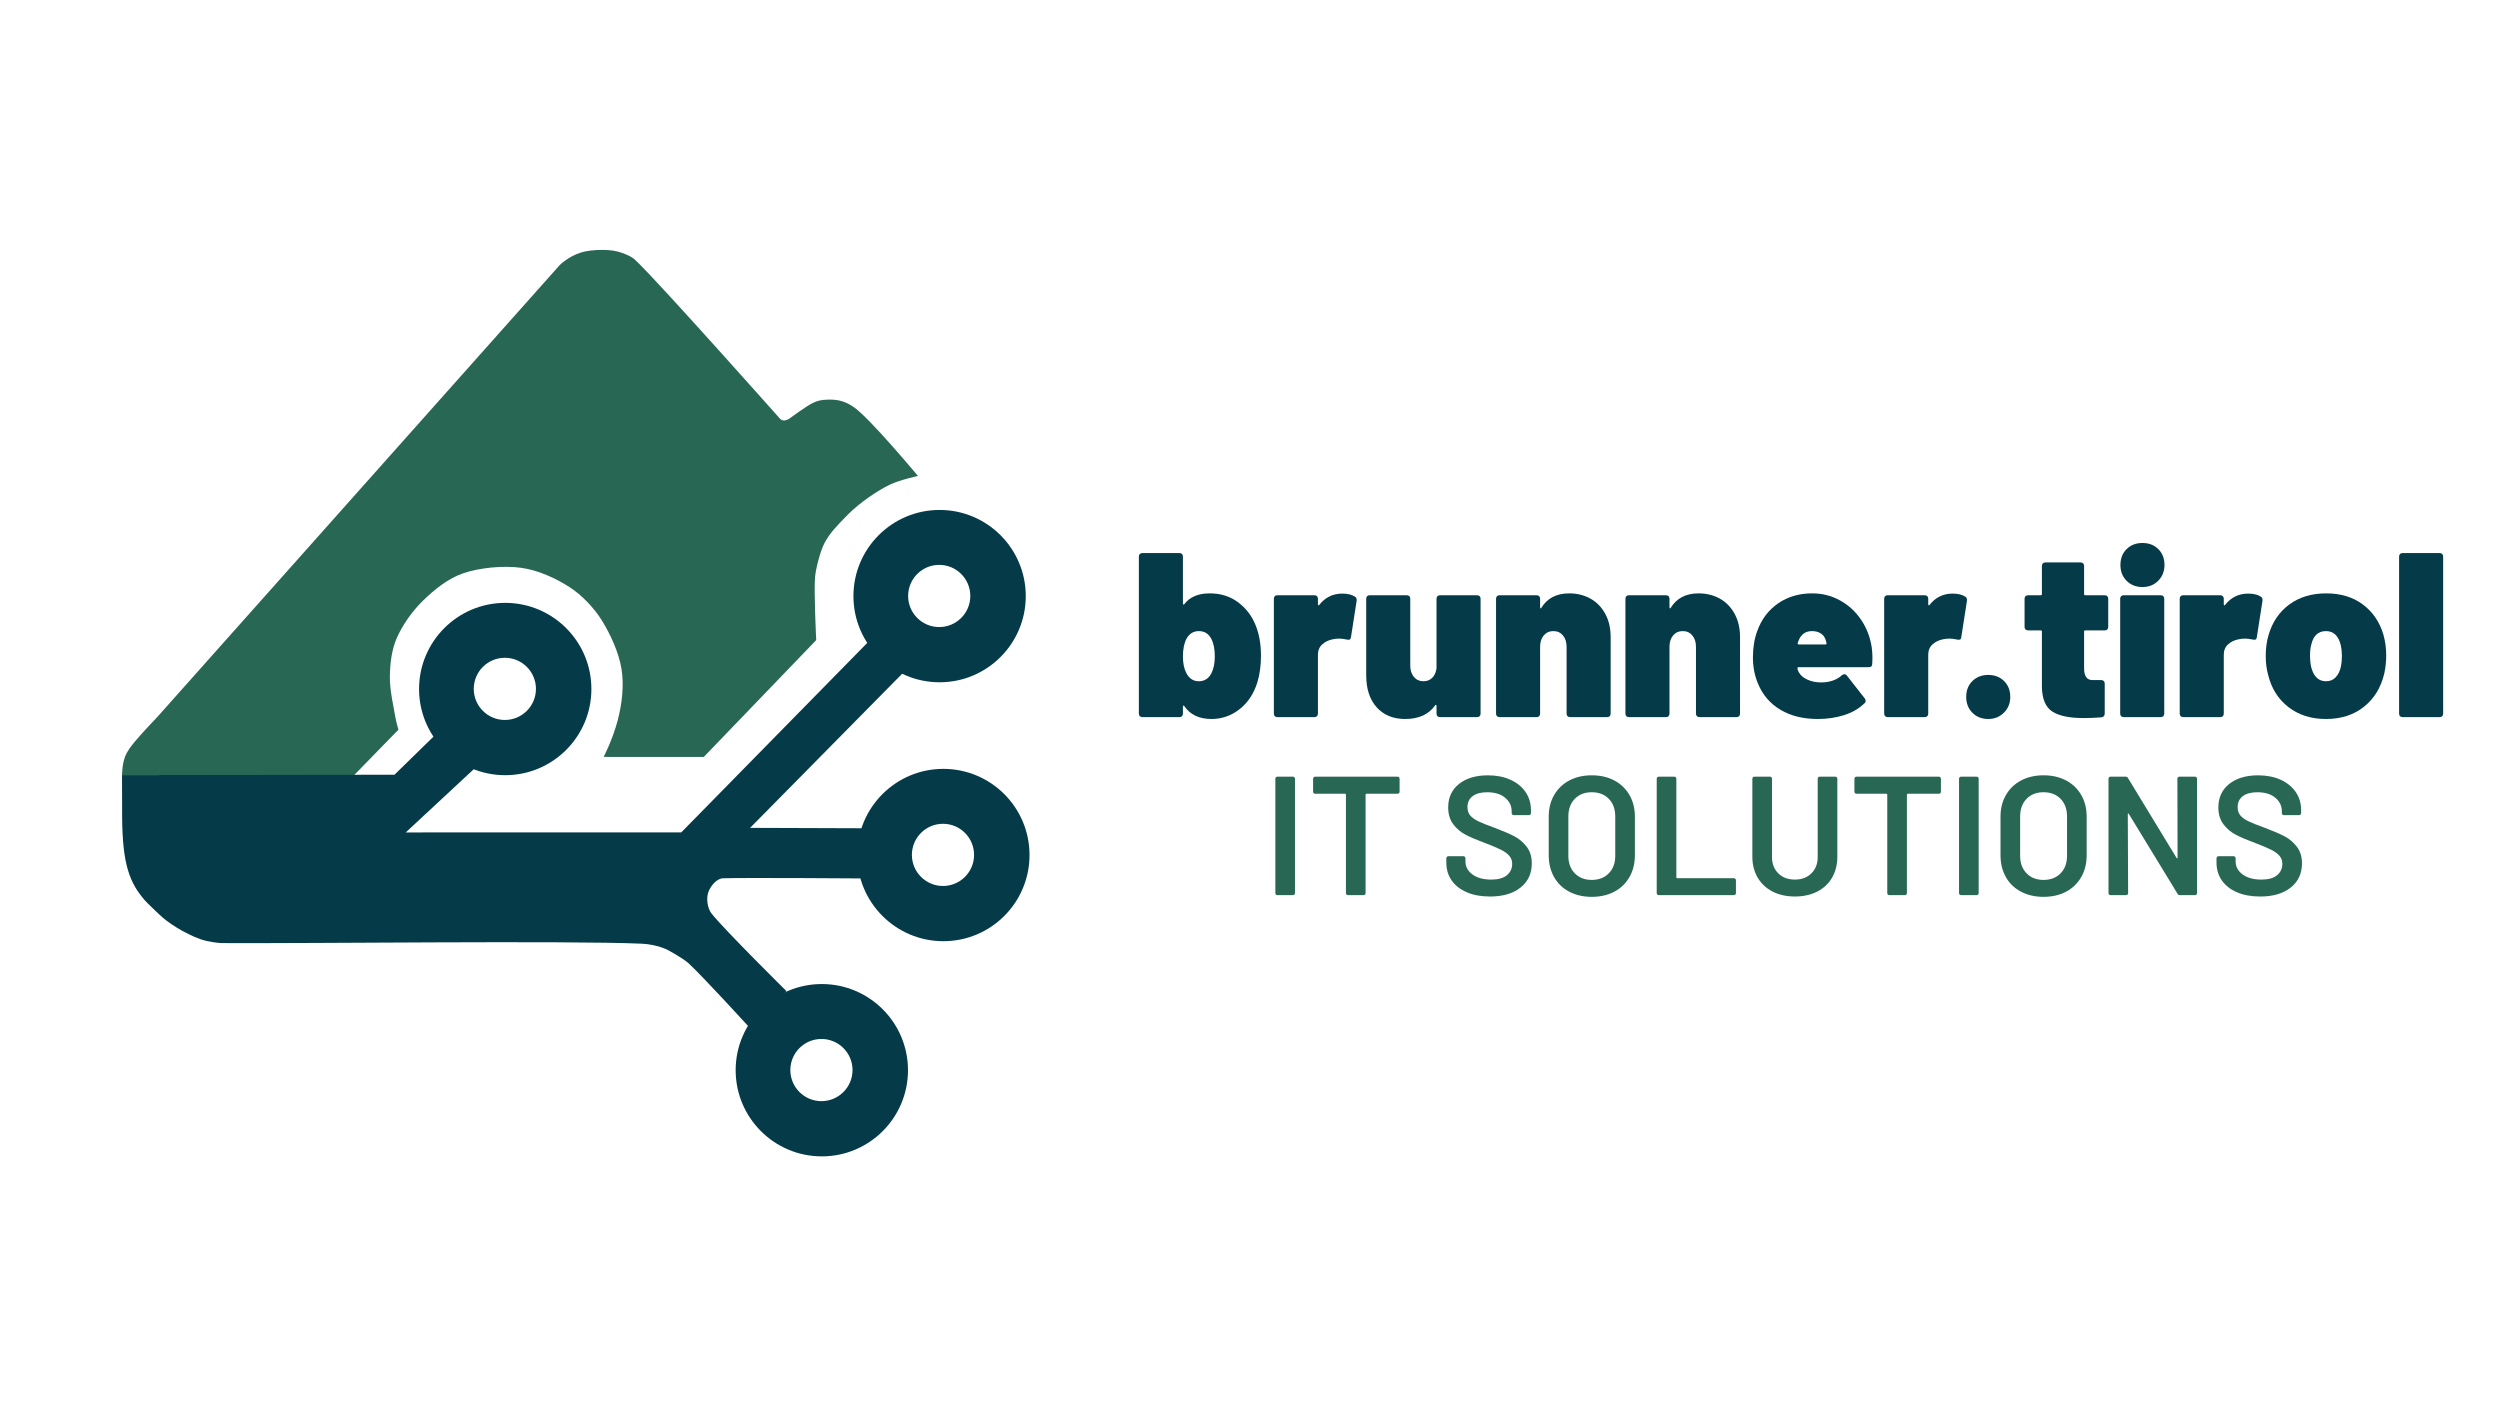 <?xml version="1.0" encoding="UTF-8" standalone="no"?><!DOCTYPE svg PUBLIC "-//W3C//DTD SVG 1.1//EN" "http://www.w3.org/Graphics/SVG/1.1/DTD/svg11.dtd"><svg width="100%" height="100%" viewBox="0 0 16000 9000" version="1.1" xmlns="http://www.w3.org/2000/svg" xmlns:xlink="http://www.w3.org/1999/xlink" xml:space="preserve" xmlns:serif="http://www.serif.com/" style="fill-rule:evenodd;clip-rule:evenodd;stroke-linejoin:round;stroke-miterlimit:2;"><g><path d="M3233.48,3858.3c304.347,-0 551.439,247.092 551.439,551.439c-0,304.348 -247.092,551.439 -551.439,551.439c-304.348,0 -551.44,-247.091 -551.44,-551.439c0,-304.347 247.092,-551.439 551.44,-551.439Zm-2.44,351.492c-109.828,-0 -198.995,89.166 -198.995,198.994c0,109.828 89.167,198.995 198.995,198.995c109.828,-0 198.994,-89.167 198.994,-198.995c0,-109.828 -89.166,-198.994 -198.994,-198.994Z" style="fill:#053a48;"/><path d="M6013.42,3263.67c304.347,-0 551.439,247.091 551.439,551.439c-0,304.348 -247.092,551.439 -551.439,551.439c-304.348,0 -551.439,-247.091 -551.439,-551.439c-0,-304.348 247.091,-551.439 551.439,-551.439Zm-2.44,351.492c-109.828,-0 -198.995,89.166 -198.995,198.994c0,109.828 89.167,198.995 198.995,198.995c109.828,-0 198.995,-89.167 198.995,-198.995c-0,-109.828 -89.167,-198.994 -198.995,-198.994Z" style="fill:#053a48;"/><path d="M6037.52,4920.75c304.348,-0 551.44,247.091 551.44,551.439c-0,304.348 -247.092,551.439 -551.44,551.439c-304.347,0 -551.439,-247.091 -551.439,-551.439c0,-304.348 247.092,-551.439 551.439,-551.439Zm-2.439,351.492c-109.829,-0 -198.995,89.166 -198.995,198.994c-0,109.828 89.166,198.995 198.995,198.995c109.828,-0 198.994,-89.167 198.994,-198.995c0,-109.828 -89.166,-198.994 -198.994,-198.994Z" style="fill:#053a48;"/><path d="M5259.66,6297.88c304.347,-0 551.439,247.091 551.439,551.439c-0,304.347 -247.092,551.439 -551.439,551.439c-304.348,-0 -551.439,-247.092 -551.439,-551.439c-0,-304.348 247.091,-551.439 551.439,-551.439Zm-2.44,351.491c-109.828,0 -198.995,89.167 -198.995,198.995c0,109.828 89.167,198.995 198.995,198.995c109.828,-0 198.995,-89.167 198.995,-198.995c-0,-109.828 -89.167,-198.995 -198.995,-198.995Z" style="fill:#053a48;"/><path d="M780.944,4960.53c0,0 -0.259,-87.018 29.896,-141.06c22.15,-39.696 51.392,-72.311 61.438,-84.261c40.323,-47.966 136.652,-148.986 136.652,-148.986l2573.6,-2890.15c0,0 55.005,-54.765 135.025,-79.828c31.954,-10.008 81.958,-17.466 141.261,-16.975c48.679,0.404 87.349,6.294 122.834,19.309c63.427,23.263 76.415,37.416 103.833,64.511c172.424,170.386 899.857,989.131 899.857,989.131c-0,-0 13.137,19.362 32.489,18.967c23.028,-0.47 44.581,-19.819 44.581,-19.819c0,-0 102.812,-75.509 141.143,-93.125c27.177,-12.489 47.233,-19.875 100.103,-20.824c70.968,-1.273 114.084,16.707 160.459,48.063c100.183,67.74 410.918,440.67 410.918,440.67c-0,-0 -113.717,24.431 -178.855,55.056c-76.559,35.993 -196.386,117.407 -269.566,191.98c-71.848,73.215 -114.497,116.064 -150.121,183.027c-26.044,48.955 -54.984,160.553 -60.002,215.777c-8.346,91.859 7.356,404.662 7.356,404.662l-719.624,747.846l-640.831,-0.345c-0,-0 57.165,-109.144 90.073,-234.435c26.717,-101.724 41.62,-221.818 24.254,-328.179c-17.776,-108.866 -73.285,-226.454 -127.074,-312.761c-47.953,-76.942 -125.811,-159.647 -205.145,-210.955c-86.396,-55.876 -201.856,-109.667 -313.229,-124.299c-113.288,-14.885 -262.08,-0.335 -366.498,34.993c-99.312,33.6 -188.813,107.526 -260.012,176.976c-69.737,68.024 -132.065,158.608 -167.181,239.721c-33.207,76.705 -42.158,163.377 -43.511,246.951c-1.364,84.212 26.179,202.023 35.328,258.317c4.375,26.92 19.569,79.446 19.569,79.446l-283.42,290.624l-1485.6,-0.021Z" style="fill:#296755;"/><path d="M780.945,4960.53l1743.74,-2.312l257.732,-251.74l252.962,213.253l-438.628,407.879l1763.45,-0.448l1195.63,-1218.04l225.813,194.798l-981.007,994.414l715.243,2.501l2.249,321.123c0,-0 -725.521,-5.376 -889.98,-1.059c-44.077,1.157 -83.375,53.637 -95.663,91.356c-12.288,37.72 -6.403,99.266 21.936,134.963c83.53,105.218 479.246,496.347 479.246,496.347l-239.638,229.496c-0,-0 -297.92,-325.898 -385.534,-406.55c-39.258,-36.139 -137.797,-88.132 -137.797,-88.132c0,-0 -67.634,-34.495 -163.796,-38.759c-473.988,-21.016 -2182.13,-0.171 -2684.78,-3.852c-20.593,-0.151 -85.974,-6.218 -140.157,-25.31c-29.878,-10.527 -45.771,-18.276 -67.351,-28.618c-45.969,-22.029 -58.314,-29.777 -83.017,-44.968c-44.156,-27.154 -83.171,-55.37 -119.644,-91.184c-23.271,-22.852 -68.04,-64.043 -84.558,-83.046c-97.588,-112.264 -143.564,-228.745 -145.752,-533.088c-0.455,-63.34 -0.7,-269.021 -0.7,-269.021Z" style="fill:#053a48;"/></g><path d="M8037.23,4004.54c22,56 33,120 33,192c-0,62 -7.5,118 -22.5,168c-22,73 -59.75,130.75 -113.25,173.25c-53.5,42.5 -113.75,63.75 -180.75,63.75c-79,0 -137,-27.5 -174,-82.5c-2,-3 -4,-4 -6,-3c-2,1 -3,3 -3,6l-0,45c-0,7 -2,12.5 -6,16.5c-4,4 -9.5,6 -16.5,6l-237,0c-7,0 -12.5,-2 -16.5,-6c-4,-4 -6,-9.5 -6,-16.5l-0,-1005c-0,-7 2,-12.5 6,-16.5c4,-4 9.5,-6 16.5,-6l237,0c7,0 12.5,2 16.5,6c4,4 6,9.5 6,16.5l-0,301.5c-0,3 1,4.75 3,5.25c2,0.5 4,-0.25 6,-2.25c35,-46 89,-69 162,-69c71,0 132,19.25 183,57.75c51,38.5 88.5,88.25 112.5,149.25Zm-285,306c15,-29 22.5,-65.5 22.5,-109.5c-0,-47 -7.5,-84.5 -22.5,-112.5c-17,-33 -43.5,-49.5 -79.5,-49.5c-34,0 -60,15.5 -78,46.5c-16,29 -24,67.5 -24,115.5c-0,44 7.5,80 22.5,108c18,34 44.5,51 79.5,51c35,0 61.5,-16.5 79.5,-49.5Z" style="fill:#053a48;fill-rule:nonzero;"/><path d="M8590.73,3799.04c34,0 61,6.5 81,19.5c9,5 12.5,14.5 10.5,28.5l-36,231c-1,8 -3.75,13 -8.25,15c-4.5,2 -10.75,2 -18.75,0c-18,-4 -34,-6 -48,-6c-15,0 -29,1.5 -42,4.5c-26,5 -48.25,15.75 -66.75,32.25c-18.5,16.5 -27.75,38.75 -27.75,66.75l-0,376.5c-0,7 -2,12.5 -6,16.5c-4,4 -9.5,6 -16.5,6l-237,0c-7,0 -12.5,-2 -16.5,-6c-4,-4 -6,-9.5 -6,-16.5l-0,-735c-0,-7 2,-12.5 6,-16.5c4,-4 9.5,-6 16.5,-6l237,0c7,0 12.5,2 16.5,6c4,4 6,9.5 6,16.5l-0,36c-0,3 1,5 3,6c2,1 3.5,0.5 4.5,-1.5c38,-49 87.5,-73.5 148.5,-73.5Z" style="fill:#053a48;fill-rule:nonzero;"/><path d="M9193.73,3832.04c-0,-7 2,-12.5 6,-16.5c4,-4 9.5,-6 16.5,-6l237,0c7,0 12.5,2 16.5,6c4,4 6,9.5 6,16.5l-0,735c-0,7 -2,12.5 -6,16.5c-4,4 -9.5,6 -16.5,6l-237,0c-7,0 -12.5,-2 -16.5,-6c-4,-4 -6,-9.5 -6,-16.5l-0,-49.5c-0,-3 -1,-5 -3,-6c-2,-1 -4,0 -6,3c-41,58 -105,87 -192,87c-76,0 -136.5,-24.75 -181.5,-74.25c-45,-49.5 -67.5,-118.25 -67.5,-206.25l-0,-489c-0,-7 2,-12.5 6,-16.5c4,-4 9.5,-6 16.5,-6l237,0c7,0 12.5,2 16.5,6c4,4 6,9.5 6,16.5l-0,427.5c-0,30 7.75,54.25 23.25,72.75c15.5,18.5 35.75,27.75 60.75,27.75c22,0 40.25,-6.75 54.75,-20.25c14.5,-13.5 23.75,-31.75 27.75,-54.75c1,-2 1.5,-5 1.5,-9l-0,-444Z" style="fill:#053a48;fill-rule:nonzero;"/><path d="M10042.7,3797.54c50,0 95,11 135,33c40,22 71.75,54.25 95.25,96.75c23.5,42.5 35.25,92.75 35.25,150.75l-0,489c-0,7 -2,12.5 -6,16.5c-4,4 -9.5,6 -16.5,6l-237,0c-7,0 -12.5,-2 -16.5,-6c-4,-4 -6,-9.5 -6,-16.5l-0,-427.5c-0,-30 -7.75,-54.25 -23.25,-72.75c-15.5,-18.5 -35.75,-27.75 -60.75,-27.75c-26,0 -46.75,9.25 -62.25,27.75c-15.5,18.5 -23.25,42.75 -23.25,72.75l-0,427.5c-0,7 -2,12.5 -6,16.5c-4,4 -9.5,6 -16.5,6l-237,0c-7,0 -12.5,-2 -16.5,-6c-4,-4 -6,-9.5 -6,-16.5l-0,-735c-0,-7 2,-12.5 6,-16.5c4,-4 9.5,-6 16.5,-6l237,0c7,0 12.5,2 16.5,6c4,4 6,9.5 6,16.5l-0,54c-0,4 1,6.5 3,7.5c2,1 3.5,0 4.5,-3c38,-62 97.5,-93 178.5,-93Z" style="fill:#053a48;fill-rule:nonzero;"/><path d="M10870.7,3797.54c50,0 95,11 135,33c40,22 71.75,54.25 95.25,96.75c23.5,42.5 35.25,92.75 35.25,150.75l-0,489c-0,7 -2,12.5 -6,16.5c-4,4 -9.5,6 -16.5,6l-237,0c-7,0 -12.5,-2 -16.5,-6c-4,-4 -6,-9.5 -6,-16.5l-0,-427.5c-0,-30 -7.75,-54.25 -23.25,-72.75c-15.5,-18.5 -35.75,-27.75 -60.75,-27.75c-26,0 -46.75,9.25 -62.25,27.75c-15.5,18.5 -23.25,42.75 -23.25,72.75l-0,427.5c-0,7 -2,12.5 -6,16.5c-4,4 -9.5,6 -16.5,6l-237,0c-7,0 -12.5,-2 -16.5,-6c-4,-4 -6,-9.5 -6,-16.5l-0,-735c-0,-7 2,-12.5 6,-16.5c4,-4 9.5,-6 16.5,-6l237,0c7,0 12.5,2 16.5,6c4,4 6,9.5 6,16.5l-0,54c-0,4 1,6.5 3,7.5c2,1 3.5,0 4.5,-3c38,-62 97.5,-93 178.5,-93Z" style="fill:#053a48;fill-rule:nonzero;"/><path d="M11979.2,4144.04c3,22 4.5,44.5 4.5,67.5c-0,16 -0.5,28.5 -1.5,37.5c-0,14 -7.5,21 -22.5,21l-450,0c-4,0 -6,2 -6,6c-0,9 4,19.5 12,31.5c10,17 27.75,31.25 53.25,42.75c25.5,11.5 54.25,17.25 86.25,17.25c27,0 52,-4 75,-12c23,-8 42.5,-19.5 58.5,-34.5c5,-4 10,-6 15,-6c7,0 12.5,3 16.5,9l114,145.5c4,5 6,10.5 6,16.5c-0,6 -2.5,11 -7.5,15c-35,34 -78.5,59.25 -130.5,75.75c-52,16.5 -108,24.75 -168,24.75c-93,0 -172.5,-19.5 -238.5,-58.5c-66,-39 -114,-94.5 -144,-166.5c-22,-52 -33,-108 -33,-168c-0,-63 9,-119 27,-168c27,-76 71.5,-135.5 133.5,-178.5c62,-43 135,-64.5 219,-64.5c64,0 123.25,15 177.75,45c54.5,30 99.5,71.25 135,123.75c35.5,52.5 58.25,111.75 68.25,177.75Zm-382.5,-105c-41,0 -69.5,20 -85.5,60l-6,16.5c-1,3 -0.5,5.25 1.5,6.75c2,1.5 4,2.25 6,2.25l171,0c4,0 6,-2 6,-6c-0,-4 -1.5,-10.5 -4.5,-19.5c-5,-19 -15.25,-33.75 -30.75,-44.25c-15.5,-10.5 -34.75,-15.75 -57.75,-15.75Z" style="fill:#053a48;fill-rule:nonzero;"/><path d="M12496.7,3799.04c34,0 61,6.5 81,19.5c9,5 12.5,14.5 10.5,28.5l-36,231c-1,8 -3.75,13 -8.25,15c-4.5,2 -10.75,2 -18.75,0c-18,-4 -34,-6 -48,-6c-15,0 -29,1.5 -42,4.5c-26,5 -48.25,15.75 -66.75,32.25c-18.5,16.5 -27.75,38.75 -27.75,66.75l-0,376.5c-0,7 -2,12.5 -6,16.5c-4,4 -9.5,6 -16.5,6l-237,0c-7,0 -12.5,-2 -16.5,-6c-4,-4 -6,-9.5 -6,-16.5l-0,-735c-0,-7 2,-12.5 6,-16.5c4,-4 9.5,-6 16.5,-6l237,0c7,0 12.5,2 16.5,6c4,4 6,9.5 6,16.5l-0,36c-0,3 1,5 3,6c2,1 3.5,0.5 4.5,-1.5c38,-49 87.5,-73.5 148.5,-73.5Z" style="fill:#053a48;fill-rule:nonzero;"/><path d="M12724.7,4601.54c-41,0 -74.75,-13.25 -101.25,-39.75c-26.5,-26.5 -39.75,-60.25 -39.75,-101.25c-0,-42 13.25,-76 39.75,-102c26.5,-26 60.25,-39 101.25,-39c41,0 74.75,13 101.25,39c26.5,26 39.75,60 39.75,102c-0,40 -13.5,73.5 -40.5,100.5c-27,27 -60.5,40.5 -100.5,40.5Z" style="fill:#053a48;fill-rule:nonzero;"/><path d="M13492.7,4012.04c-0,7 -2,12.5 -6,16.5c-4,4 -9.5,6 -16.5,6l-124.5,0c-5,0 -7.5,2.5 -7.5,7.5l-0,235.5c-0,50 18,75 54,75l55.5,0c7,0 12.5,2 16.5,6c4,4 6,9.5 6,16.5l-0,192c-0,14 -7.5,22 -22.5,24c-39,3 -76.5,4.5 -112.5,4.5c-91,0 -158,-14 -201,-42c-43,-28 -65,-81 -66,-159l-0,-352.5c-0,-5 -2.5,-7.5 -7.5,-7.5l-81,0c-7,0 -12.5,-2 -16.5,-6c-4,-4 -6,-9.5 -6,-16.5l-0,-180c-0,-7 2,-12.5 6,-16.5c4,-4 9.5,-6 16.5,-6l81,0c5,0 7.5,-2.5 7.5,-7.5l-0,-180c-0,-7 2,-12.5 6,-16.5c4,-4 9.5,-6 16.5,-6l225,0c7,0 12.5,2 16.5,6c4,4 6,9.5 6,16.5l-0,180c-0,5 2.5,7.5 7.5,7.5l124.5,0c7,0 12.5,2 16.5,6c4,4 6,9.5 6,16.5l-0,180Z" style="fill:#053a48;fill-rule:nonzero;"/><path d="M13711.7,3757.04c-41,0 -74.75,-13.25 -101.25,-39.75c-26.5,-26.5 -39.75,-60.25 -39.75,-101.25c-0,-42 13.25,-76 39.75,-102c26.5,-26 60.25,-39 101.25,-39c41,0 74.75,13 101.25,39c26.5,26 39.75,60 39.75,102c-0,40 -13.25,73.5 -39.75,100.5c-26.5,27 -60.25,40.5 -101.25,40.5Zm-120,832.5c-7,0 -12.5,-2 -16.5,-6c-4,-4 -6,-9.5 -6,-16.5l-0,-735c-0,-7 2,-12.5 6,-16.5c4,-4 9.5,-6 16.5,-6l237,0c7,0 12.5,2 16.5,6c4,4 6,9.5 6,16.5l-0,735c-0,7 -2,12.5 -6,16.5c-4,4 -9.5,6 -16.5,6l-237,0Z" style="fill:#053a48;fill-rule:nonzero;"/><path d="M14388.2,3799.04c34,0 61,6.5 81,19.5c9,5 12.5,14.5 10.5,28.5l-36,231c-1,8 -3.75,13 -8.25,15c-4.5,2 -10.75,2 -18.75,0c-18,-4 -34,-6 -48,-6c-15,0 -29,1.5 -42,4.5c-26,5 -48.25,15.75 -66.75,32.25c-18.5,16.5 -27.75,38.75 -27.75,66.75l-0,376.5c-0,7 -2,12.5 -6,16.5c-4,4 -9.5,6 -16.5,6l-237,0c-7,0 -12.5,-2 -16.5,-6c-4,-4 -6,-9.5 -6,-16.5l-0,-735c-0,-7 2,-12.5 6,-16.5c4,-4 9.5,-6 16.5,-6l237,0c7,0 12.5,2 16.5,6c4,4 6,9.5 6,16.5l-0,36c-0,3 1,5 3,6c2,1 3.5,0.5 4.5,-1.5c38,-49 87.5,-73.5 148.5,-73.5Z" style="fill:#053a48;fill-rule:nonzero;"/><path d="M14886.2,4601.54c-95,0 -175.25,-25.5 -240.75,-76.5c-65.5,-51 -108.75,-120 -129.75,-207c-10,-36 -15,-76 -15,-120c-0,-49 6,-93.5 18,-133.5c24,-83 68.25,-148.25 132.75,-195.75c64.5,-47.5 143.25,-71.25 236.25,-71.25c93,0 171.25,23.75 234.75,71.25c63.5,47.5 107.25,111.75 131.25,192.75c12,42 18,86.5 18,133.5c-0,38 -4,76 -12,114c-21,90 -64.25,161.25 -129.75,213.75c-65.5,52.5 -146.75,78.75 -243.75,78.75Zm-0,-241.5c26,0 47,-8.75 63,-26.25c16,-17.5 27,-40.75 33,-69.75c4,-19 6,-41.5 6,-67.5c-0,-23 -2.5,-46 -7.5,-69c-15,-59 -46.5,-88.5 -94.5,-88.5c-50,0 -81.5,29.5 -94.5,88.5c-5,17 -7.5,40 -7.5,69c-0,26 2,48.5 6,67.5c15,64 47,96 96,96Z" style="fill:#053a48;fill-rule:nonzero;"/><path d="M15376.7,4589.54c-7,0 -12.5,-2 -16.5,-6c-4,-4 -6,-9.5 -6,-16.5l-0,-1005c-0,-7 2,-12.5 6,-16.5c4,-4 9.5,-6 16.5,-6l237,0c7,0 12.5,2 16.5,6c4,4 6,9.5 6,16.5l-0,1005c-0,7 -2,12.5 -6,16.5c-4,4 -9.5,6 -16.5,6l-237,0Z" style="fill:#053a48;fill-rule:nonzero;"/><path d="M8175.26,5728.97c-3.611,0 -6.681,-1.264 -9.208,-3.792c-2.528,-2.527 -3.792,-5.597 -3.792,-9.208l-0,-732.333c-0,-3.611 1.264,-6.681 3.792,-9.209c2.527,-2.527 5.597,-3.791 9.208,-3.791l99.667,-0c3.611,-0 6.68,1.264 9.208,3.791c2.528,2.528 3.792,5.598 3.792,9.209l-0,732.333c-0,3.611 -1.264,6.681 -3.792,9.208c-2.528,2.528 -5.597,3.792 -9.208,3.792l-99.667,0Z" style="fill:#296755;fill-rule:nonzero;"/><path d="M8944.43,4970.64c3.611,-0 6.68,1.264 9.208,3.791c2.528,2.528 3.792,5.598 3.792,9.209l-0,83.416c-0,3.612 -1.264,6.681 -3.792,9.209c-2.528,2.528 -5.597,3.791 -9.208,3.791l-199.334,0c-3.611,0 -5.416,1.806 -5.416,5.417l-0,630.5c-0,3.611 -1.264,6.681 -3.792,9.208c-2.528,2.528 -5.597,3.792 -9.208,3.792l-99.667,0c-3.611,0 -6.681,-1.264 -9.208,-3.792c-2.528,-2.527 -3.792,-5.597 -3.792,-9.208l-0,-630.5c-0,-3.611 -1.806,-5.417 -5.417,-5.417l-191.75,0c-3.611,0 -6.68,-1.263 -9.208,-3.791c-2.528,-2.528 -3.792,-5.597 -3.792,-9.209l0,-83.416c0,-3.611 1.264,-6.681 3.792,-9.209c2.528,-2.527 5.597,-3.791 9.208,-3.791l527.584,-0Z" style="fill:#296755;fill-rule:nonzero;"/><path d="M9534.84,5737.64c-56.333,-0 -105.444,-9.028 -147.333,-27.084c-41.889,-18.055 -74.208,-43.333 -96.958,-75.833c-22.75,-32.5 -34.125,-70.778 -34.125,-114.833l-0,-27.084c-0,-3.611 1.264,-6.68 3.791,-9.208c2.528,-2.528 5.598,-3.792 9.209,-3.792l96.416,0c3.611,0 6.681,1.264 9.209,3.792c2.527,2.528 3.791,5.597 3.791,9.208l0,20.584c0,33.222 14.806,60.847 44.417,82.875c29.611,22.028 70.056,33.041 121.333,33.041c44.056,0 77.278,-9.388 99.667,-28.166c22.389,-18.778 33.583,-42.972 33.583,-72.584c0,-20.222 -6.139,-37.375 -18.416,-51.458c-12.278,-14.083 -29.792,-26.903 -52.542,-38.458c-22.75,-11.556 -56.875,-26 -102.375,-43.334c-51.278,-18.777 -92.806,-36.472 -124.583,-53.083c-31.778,-16.611 -58.32,-39.18 -79.625,-67.708c-21.306,-28.528 -31.959,-64.097 -31.959,-106.709c0,-63.555 23.111,-113.75 69.334,-150.583c46.222,-36.833 107.972,-55.25 185.25,-55.25c54.166,0 102.014,9.389 143.541,28.167c41.528,18.778 73.848,44.958 96.959,78.541c23.111,33.584 34.666,72.403 34.666,116.459l0,18.416c0,3.612 -1.264,6.681 -3.791,9.209c-2.528,2.528 -5.598,3.791 -9.209,3.791l-97.5,0c-3.611,0 -6.68,-1.263 -9.208,-3.791c-2.528,-2.528 -3.792,-5.597 -3.792,-9.209l0,-11.916c0,-33.945 -13.902,-62.653 -41.708,-86.125c-27.806,-23.472 -66.264,-35.209 -115.375,-35.209c-39.722,0 -70.597,8.306 -92.625,24.917c-22.028,16.611 -33.042,40.083 -33.042,70.417c0,21.666 5.778,39.361 17.334,53.083c11.555,13.722 28.889,26.181 52,37.375c23.111,11.195 58.861,25.458 107.25,42.792c51.277,19.5 92.264,37.194 122.958,53.083c30.694,15.889 57.056,38.097 79.083,66.625c22.028,28.528 33.042,64.097 33.042,106.708c-0,65 -24.014,116.639 -72.042,154.917c-48.027,38.278 -113.569,57.417 -196.625,57.417Z" style="fill:#296755;fill-rule:nonzero;"/><path d="M10187,5739.8c-54.167,0 -102.194,-11.013 -144.083,-33.041c-41.889,-22.028 -74.209,-53.264 -96.959,-93.709c-22.75,-40.444 -34.125,-87.027 -34.125,-139.75l0,-247c0,-52 11.556,-98.041 34.667,-138.125c23.111,-40.083 55.431,-71.138 96.958,-93.166c41.528,-22.028 89.375,-33.042 143.542,-33.042c54.889,0 103.097,11.014 144.625,33.042c41.528,22.028 73.847,53.083 96.958,93.166c23.111,40.084 34.667,86.125 34.667,138.125l-0,247c-0,52.723 -11.556,99.306 -34.667,139.75c-23.111,40.445 -55.43,71.681 -96.958,93.709c-41.528,22.028 -89.736,33.041 -144.625,33.041Zm-0,-108.333c45.5,0 81.972,-14.083 109.417,-42.25c27.444,-28.167 41.166,-65.361 41.166,-111.583l0,-252.417c0,-46.944 -13.722,-84.5 -41.166,-112.667c-27.445,-28.166 -63.917,-42.25 -109.417,-42.25c-44.778,0 -80.889,14.084 -108.333,42.25c-27.445,28.167 -41.167,65.723 -41.167,112.667l-0,252.417c-0,46.222 13.722,83.416 41.167,111.583c27.444,28.167 63.555,42.25 108.333,42.25Z" style="fill:#296755;fill-rule:nonzero;"/><path d="M10616,5728.97c-3.611,0 -6.681,-1.264 -9.208,-3.792c-2.528,-2.527 -3.792,-5.597 -3.792,-9.208l-0,-732.333c-0,-3.611 1.264,-6.681 3.792,-9.209c2.527,-2.527 5.597,-3.791 9.208,-3.791l99.667,-0c3.611,-0 6.68,1.264 9.208,3.791c2.528,2.528 3.792,5.598 3.792,9.209l-0,631.583c-0,3.611 1.805,5.417 5.416,5.417l362.917,-0c3.611,-0 6.681,1.264 9.208,3.791c2.528,2.528 3.792,5.598 3.792,9.209l-0,82.333c-0,3.611 -1.264,6.681 -3.792,9.208c-2.527,2.528 -5.597,3.792 -9.208,3.792l-481,0Z" style="fill:#296755;fill-rule:nonzero;"/><path d="M11487,5737.64c-53.444,-0 -100.75,-10.472 -141.917,-31.417c-41.166,-20.944 -73.125,-50.736 -95.875,-89.375c-22.75,-38.639 -34.125,-83.236 -34.125,-133.792l0,-499.416c0,-3.611 1.264,-6.681 3.792,-9.209c2.528,-2.527 5.597,-3.791 9.208,-3.791l99.667,-0c3.611,-0 6.681,1.264 9.208,3.791c2.528,2.528 3.792,5.598 3.792,9.209l-0,501.583c-0,42.611 13.361,77.278 40.083,104c26.723,26.722 62.111,40.083 106.167,40.083c44.056,0 79.444,-13.361 106.167,-40.083c26.722,-26.722 40.083,-61.389 40.083,-104l-0,-501.583c-0,-3.611 1.264,-6.681 3.792,-9.209c2.527,-2.527 5.597,-3.791 9.208,-3.791l99.667,-0c3.611,-0 6.68,1.264 9.208,3.791c2.528,2.528 3.792,5.598 3.792,9.209l-0,499.416c-0,50.556 -11.195,95.153 -33.584,133.792c-22.389,38.639 -54.166,68.431 -95.333,89.375c-41.167,20.945 -88.833,31.417 -143,31.417Z" style="fill:#296755;fill-rule:nonzero;"/><path d="M12408.9,4970.64c3.611,-0 6.68,1.264 9.208,3.791c2.528,2.528 3.792,5.598 3.792,9.209l-0,83.416c-0,3.612 -1.264,6.681 -3.792,9.209c-2.528,2.528 -5.597,3.791 -9.208,3.791l-199.334,0c-3.611,0 -5.416,1.806 -5.416,5.417l-0,630.5c-0,3.611 -1.264,6.681 -3.792,9.208c-2.528,2.528 -5.597,3.792 -9.208,3.792l-99.667,0c-3.611,0 -6.681,-1.264 -9.208,-3.792c-2.528,-2.527 -3.792,-5.597 -3.792,-9.208l-0,-630.5c-0,-3.611 -1.806,-5.417 -5.417,-5.417l-191.75,0c-3.611,0 -6.68,-1.263 -9.208,-3.791c-2.528,-2.528 -3.792,-5.597 -3.792,-9.209l0,-83.416c0,-3.611 1.264,-6.681 3.792,-9.209c2.528,-2.527 5.597,-3.791 9.208,-3.791l527.584,-0Z" style="fill:#296755;fill-rule:nonzero;"/><path d="M12550.8,5728.97c-3.611,0 -6.68,-1.264 -9.208,-3.792c-2.528,-2.527 -3.792,-5.597 -3.792,-9.208l0,-732.333c0,-3.611 1.264,-6.681 3.792,-9.209c2.528,-2.527 5.597,-3.791 9.208,-3.791l99.667,-0c3.611,-0 6.681,1.264 9.208,3.791c2.528,2.528 3.792,5.598 3.792,9.209l-0,732.333c-0,3.611 -1.264,6.681 -3.792,9.208c-2.527,2.528 -5.597,3.792 -9.208,3.792l-99.667,0Z" style="fill:#296755;fill-rule:nonzero;"/><path d="M13078.4,5739.8c-54.167,0 -102.195,-11.013 -144.084,-33.041c-41.889,-22.028 -74.208,-53.264 -96.958,-93.709c-22.75,-40.444 -34.125,-87.027 -34.125,-139.75l-0,-247c-0,-52 11.556,-98.041 34.667,-138.125c23.111,-40.083 55.43,-71.138 96.958,-93.166c41.528,-22.028 89.375,-33.042 143.542,-33.042c54.889,0 103.097,11.014 144.625,33.042c41.527,22.028 73.847,53.083 96.958,93.166c23.111,40.084 34.667,86.125 34.667,138.125l-0,247c-0,52.723 -11.556,99.306 -34.667,139.75c-23.111,40.445 -55.431,71.681 -96.958,93.709c-41.528,22.028 -89.736,33.041 -144.625,33.041Zm-0,-108.333c45.5,0 81.972,-14.083 109.416,-42.25c27.445,-28.167 41.167,-65.361 41.167,-111.583l-0,-252.417c-0,-46.944 -13.722,-84.5 -41.167,-112.667c-27.444,-28.166 -63.916,-42.25 -109.416,-42.25c-44.778,0 -80.889,14.084 -108.334,42.25c-27.444,28.167 -41.166,65.723 -41.166,112.667l-0,252.417c-0,46.222 13.722,83.416 41.166,111.583c27.445,28.167 63.556,42.25 108.334,42.25Z" style="fill:#296755;fill-rule:nonzero;"/><path d="M13935.3,4983.64c0,-3.611 1.264,-6.681 3.792,-9.209c2.528,-2.527 5.597,-3.791 9.208,-3.791l99.667,-0c3.611,-0 6.681,1.264 9.208,3.791c2.528,2.528 3.792,5.598 3.792,9.209l-0,732.333c-0,3.611 -1.264,6.681 -3.792,9.208c-2.527,2.528 -5.597,3.792 -9.208,3.792l-96.417,0c-7.222,0 -12.277,-2.889 -15.166,-8.667l-312,-511.333c-1.445,-2.167 -2.889,-3.069 -4.334,-2.708c-1.444,0.361 -2.166,1.986 -2.166,4.875l2.166,504.833c0,3.611 -1.264,6.681 -3.791,9.208c-2.528,2.528 -5.598,3.792 -9.209,3.792l-99.666,0c-3.611,0 -6.681,-1.264 -9.209,-3.792c-2.527,-2.527 -3.791,-5.597 -3.791,-9.208l-0,-732.333c-0,-3.611 1.264,-6.681 3.791,-9.209c2.528,-2.527 5.598,-3.791 9.209,-3.791l96.416,-0c7.223,-0 12.278,2.889 15.167,8.666l310.917,511.334c1.444,2.166 2.889,3.069 4.333,2.708c1.444,-0.361 2.167,-1.986 2.167,-4.875l-1.084,-504.833Z" style="fill:#296755;fill-rule:nonzero;"/><path d="M14464,5737.64c-56.333,-0 -105.444,-9.028 -147.333,-27.084c-41.889,-18.055 -74.209,-43.333 -96.959,-75.833c-22.75,-32.5 -34.125,-70.778 -34.125,-114.833l0,-27.084c0,-3.611 1.264,-6.68 3.792,-9.208c2.528,-2.528 5.597,-3.792 9.208,-3.792l96.417,0c3.611,0 6.681,1.264 9.208,3.792c2.528,2.528 3.792,5.597 3.792,9.208l-0,20.584c-0,33.222 14.806,60.847 44.417,82.875c29.611,22.028 70.055,33.041 121.333,33.041c44.056,0 77.278,-9.388 99.667,-28.166c22.389,-18.778 33.583,-42.972 33.583,-72.584c-0,-20.222 -6.139,-37.375 -18.417,-51.458c-12.277,-14.083 -29.791,-26.903 -52.541,-38.458c-22.75,-11.556 -56.875,-26 -102.375,-43.334c-51.278,-18.777 -92.806,-36.472 -124.584,-53.083c-31.777,-16.611 -58.319,-39.18 -79.625,-67.708c-21.305,-28.528 -31.958,-64.097 -31.958,-106.709c-0,-63.555 23.111,-113.75 69.333,-150.583c46.223,-36.833 107.973,-55.25 185.25,-55.25c54.167,0 102.014,9.389 143.542,28.167c41.528,18.778 73.847,44.958 96.958,78.541c23.111,33.584 34.667,72.403 34.667,116.459l-0,18.416c-0,3.612 -1.264,6.681 -3.792,9.209c-2.527,2.528 -5.597,3.791 -9.208,3.791l-97.5,0c-3.611,0 -6.681,-1.263 -9.208,-3.791c-2.528,-2.528 -3.792,-5.597 -3.792,-9.209l-0,-11.916c-0,-33.945 -13.903,-62.653 -41.708,-86.125c-27.806,-23.472 -66.264,-35.209 -115.375,-35.209c-39.723,0 -70.598,8.306 -92.625,24.917c-22.028,16.611 -33.042,40.083 -33.042,70.417c-0,21.666 5.778,39.361 17.333,53.083c11.556,13.722 28.889,26.181 52,37.375c23.111,11.195 58.861,25.458 107.25,42.792c51.278,19.5 92.264,37.194 122.959,53.083c30.694,15.889 57.055,38.097 79.083,66.625c22.028,28.528 33.042,64.097 33.042,106.708c-0,65 -24.014,116.639 -72.042,154.917c-48.028,38.278 -113.569,57.417 -196.625,57.417Z" style="fill:#296755;fill-rule:nonzero;"/></svg>